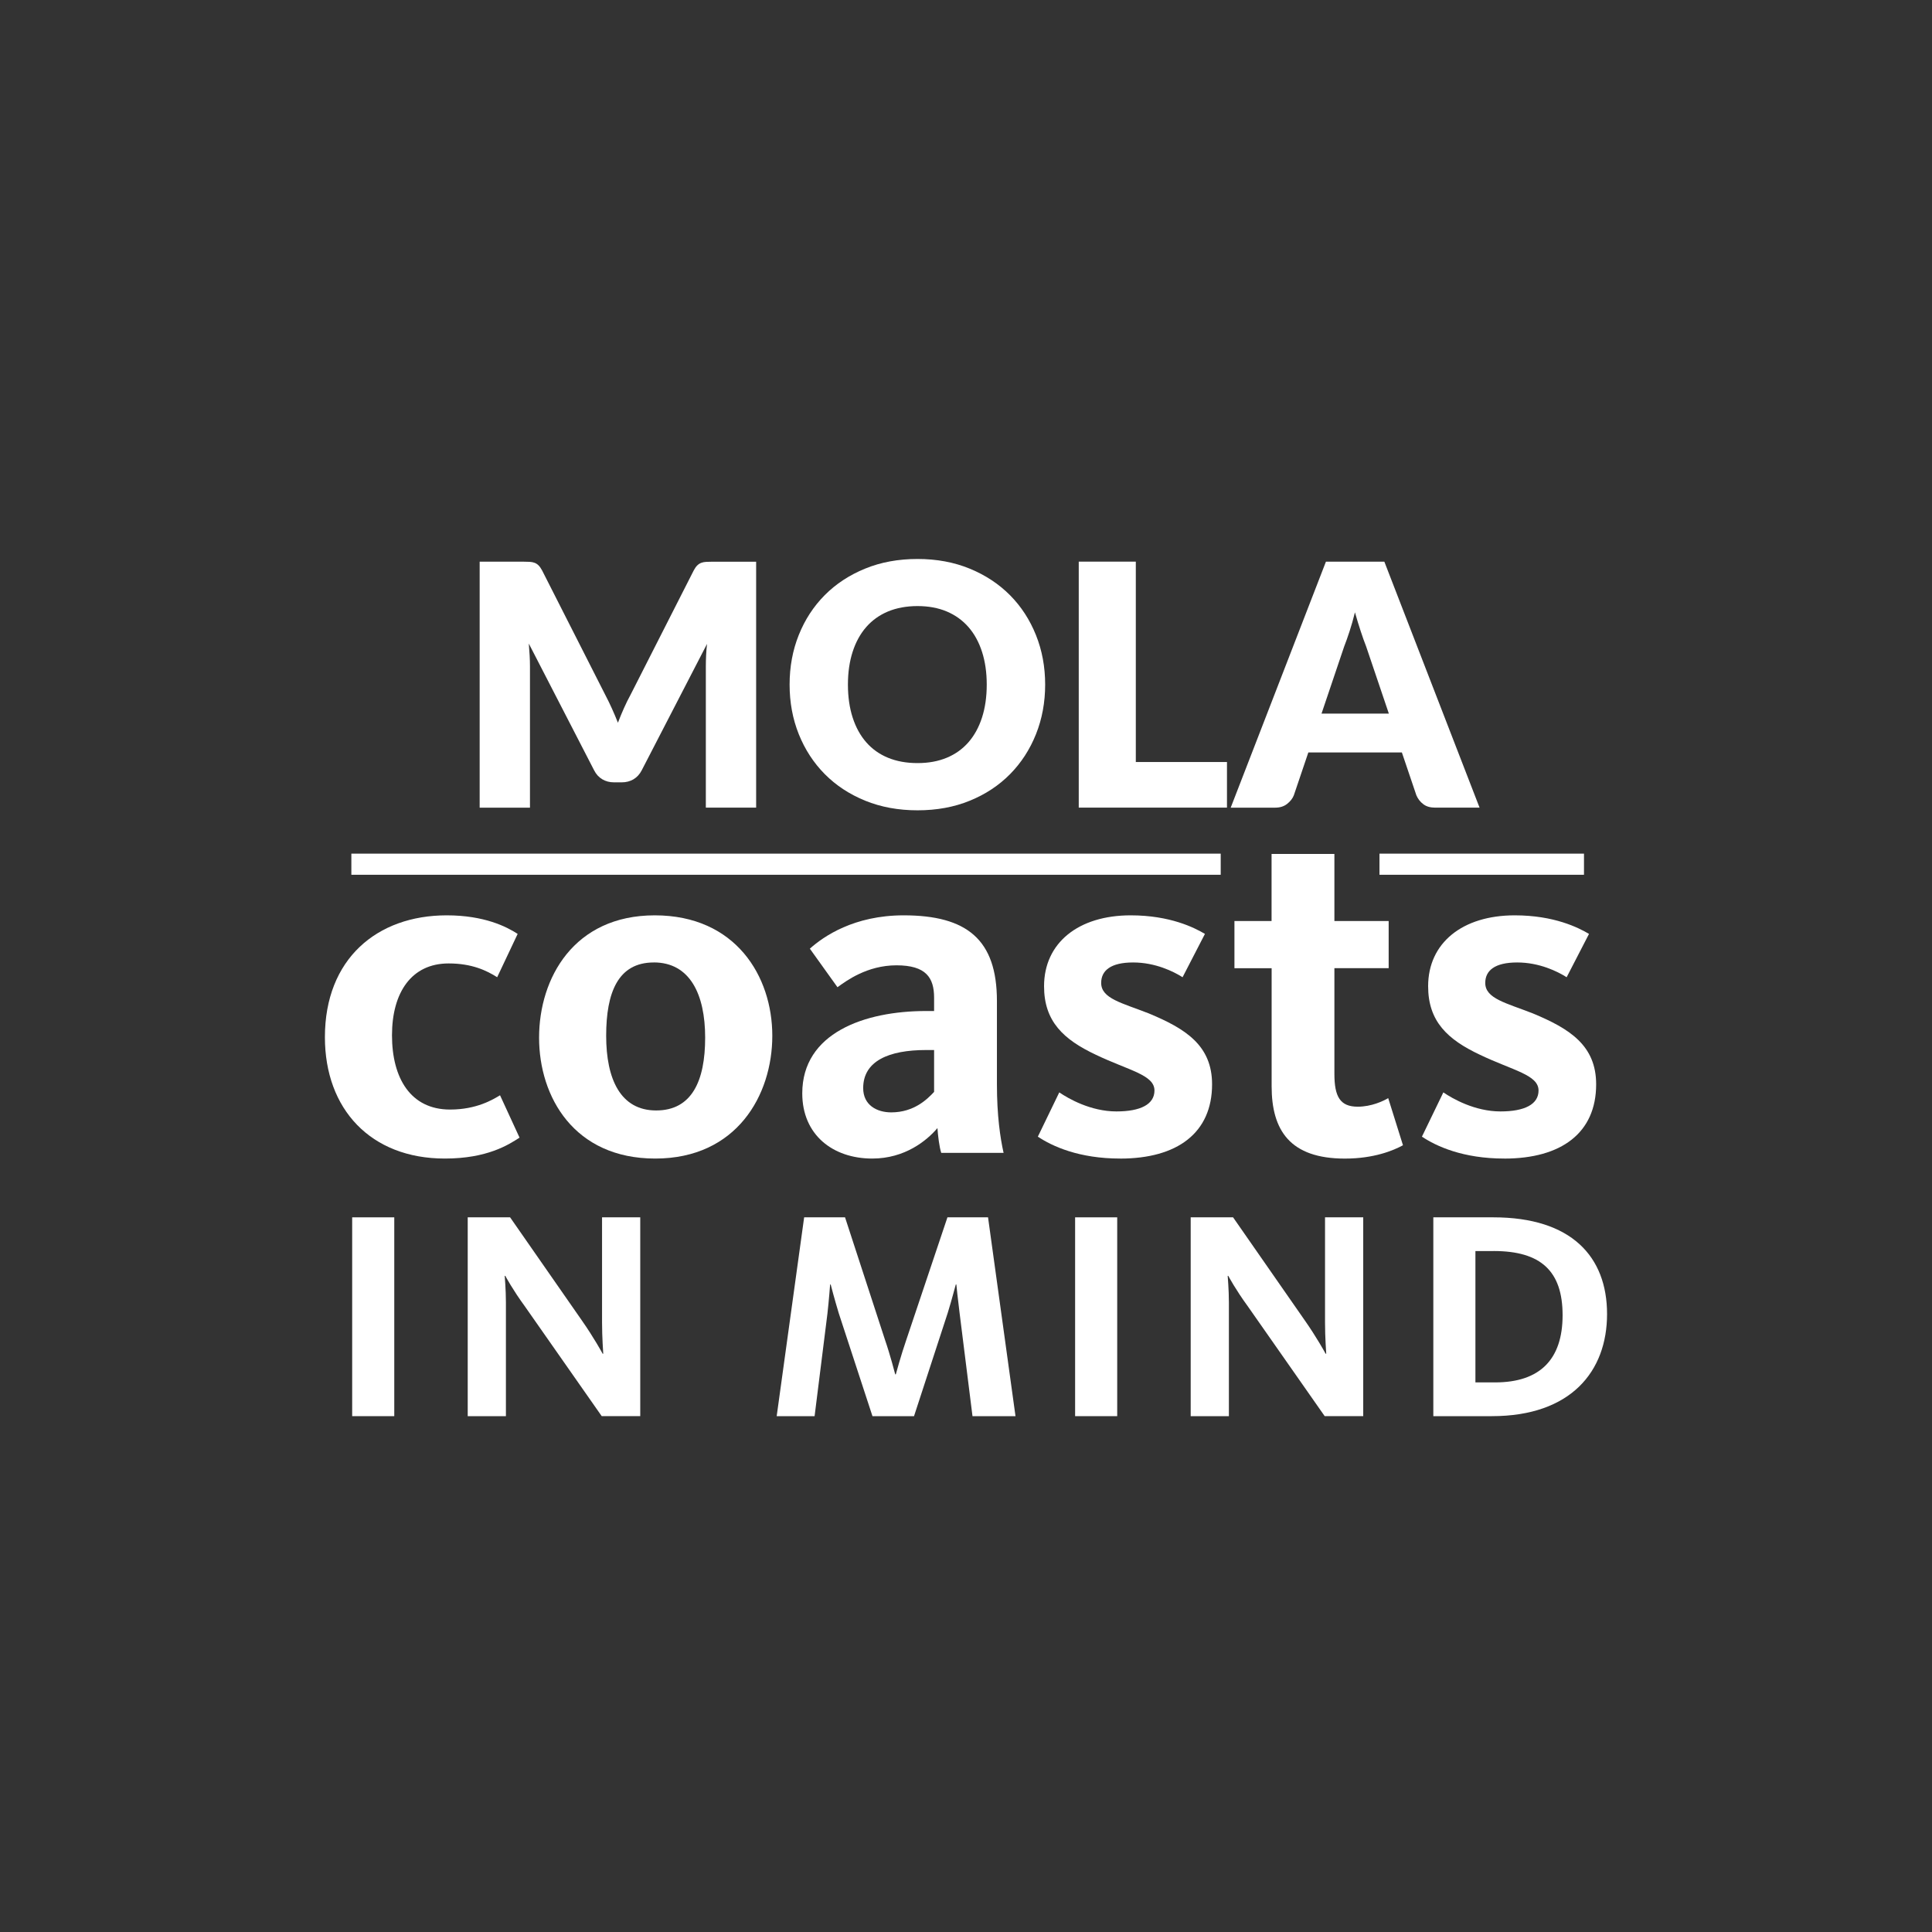 <?xml version="1.0" encoding="UTF-8"?>
<svg id="Layer_2" xmlns="http://www.w3.org/2000/svg" viewBox="0 0 595.28 595.28">
  <rect x="0" y="0" width="595.28" height="595.28" fill="#333333" stroke="none"/>
  <defs>
    <style>
      .cls-1 {
        fill: #fff;
      }
    </style>
  </defs>
  <g>
    <path class="cls-1" d="M137.07,356.97c-22.88,0-36.96-15.25-36.96-37.4,0-24.05,15.99-37.54,37.54-37.54,11.59,0,18.48,3.52,21.85,5.72l-6.31,13.35c-3.23-2.05-7.77-4.25-14.96-4.25-11.44,0-17.45,8.95-17.45,22.14s5.72,22.88,17.89,22.88c8.21,0,13.2-3.08,15.4-4.4l6.01,13.05c-3.37,2.2-9.97,6.45-23.02,6.45Z"/>
    <path class="cls-1" d="M201.88,356.97c-24.93,0-35.78-18.92-35.78-37.25s10.71-37.69,35.64-37.69,36.22,18.77,36.22,37.1-11,37.84-36.08,37.84ZM201.44,296.55c-11,0-14.67,9.24-14.67,22.58s4.4,23.02,15.4,23.02,15.1-9.09,15.1-22.44-4.69-23.17-15.84-23.17Z"/>
    <path class="cls-1" d="M290.01,355.21c-.59-1.76-1.03-5.43-1.17-7.63-3.23,3.81-9.97,9.39-20.09,9.39-12.17,0-21.56-7.33-21.56-20.09,0-18.62,19.21-25.37,38.13-25.37h2.49v-4.11c0-6.16-2.49-9.97-11.59-9.97s-15.54,4.84-18.18,6.75l-8.51-11.88c4.25-3.81,13.64-10.27,28.89-10.27,19.51,0,28.75,7.48,28.75,26.4v25.66c0,9.68,1.03,16.57,2.05,21.12h-19.21ZM287.81,323.53h-2.49c-11.44,0-19.36,3.37-19.36,11.73,0,5.28,4.25,7.48,8.65,7.48,7.04,0,11.15-4.11,13.2-6.31v-12.91Z"/>
    <path class="cls-1" d="M345.15,356.97c-12.76,0-20.97-3.81-25.37-6.75l6.6-13.64c2.79,1.91,9.68,5.87,17.6,5.87,7.48,0,11.73-2.2,11.73-6.45,0-4.84-7.92-6.16-18.04-11-9.97-4.69-15.98-10.27-15.98-21.12,0-13.35,10.56-21.85,26.69-21.85,12.17,0,19.65,3.81,22.88,5.72l-6.89,13.35c-2.79-1.76-8.36-4.55-15.25-4.55s-9.83,2.49-9.83,6.31c0,4.84,6.45,6.16,14.67,9.39,11.29,4.69,19.5,9.83,19.5,21.85,0,14.96-10.71,22.88-28.3,22.88Z"/>
    <path class="cls-1" d="M380.35,298.31v-14.52h11.44v-20.68h19.36v20.68h16.72v14.52h-16.72v32.56c0,7.04,1.76,10.12,7.19,10.12,4.25,0,7.92-1.76,9.39-2.64l4.55,14.52c-2.93,1.61-8.95,4.11-17.89,4.11-16.87,0-22.58-8.65-22.58-22.29v-36.37h-11.44Z"/>
    <path class="cls-1" d="M463.49,356.97c-12.76,0-20.97-3.81-25.37-6.75l6.6-13.64c2.79,1.91,9.68,5.87,17.6,5.87,7.48,0,11.73-2.2,11.73-6.45,0-4.84-7.92-6.16-18.04-11-9.97-4.69-15.98-10.27-15.98-21.12,0-13.35,10.56-21.85,26.69-21.85,12.17,0,19.65,3.81,22.88,5.72l-6.89,13.35c-2.79-1.76-8.36-4.55-15.25-4.55s-9.83,2.49-9.83,6.31c0,4.84,6.45,6.16,14.67,9.39,11.29,4.69,19.5,9.83,19.5,21.85,0,14.96-10.71,22.88-28.3,22.88Z"/>
  </g>
  <g>
    <rect class="cls-1" x="108.26" y="263.02" width="267.86" height="6.51"/>
    <rect class="cls-1" x="425.04" y="263.02" width="63.01" height="6.51"/>
  </g>
  <g>
    <path class="cls-1" d="M108.51,436.34v-61.26h12.97v61.26h-12.97Z"/>
    <path class="cls-1" d="M185.4,436.34l-23.82-34.03c-3.5-4.78-5.8-9.01-5.89-9.2h-.18c0,.18.37,4.23.37,8.19v35.04h-11.77v-61.26h13.06l22.08,31.73c3.68,5.24,6.35,10.12,6.44,10.3h.18c0-.28-.37-4.88-.37-9.66v-32.38h11.77v61.26h-11.87Z"/>
    <path class="cls-1" d="M268.82,436.34l-10.39-31.73c-1.2-3.96-2.48-8.74-2.48-8.83h-.18c0,.09-.37,4.97-.83,9.01l-3.95,31.55h-11.68l8.46-61.26h12.6l12.33,37.8c1.56,4.51,3.04,10.21,3.13,10.58h.18c.09-.37,1.66-6.07,3.22-10.58l12.69-37.8h12.51l8.46,61.26h-13.25l-3.96-31.64c-.55-4.32-1.01-8.74-1.01-8.92h-.18c-.09.28-1.2,4.6-2.48,8.74l-10.39,31.83h-12.79Z"/>
    <path class="cls-1" d="M331.26,436.34v-61.26h12.97v61.26h-12.97Z"/>
    <path class="cls-1" d="M408.16,436.34l-23.82-34.03c-3.5-4.78-5.79-9.01-5.89-9.2h-.18c0,.18.37,4.23.37,8.19v35.04h-11.77v-61.26h13.06l22.08,31.73c3.68,5.24,6.35,10.12,6.44,10.3h.18c0-.28-.37-4.88-.37-9.66v-32.38h11.77v61.26h-11.87Z"/>
    <path class="cls-1" d="M459.66,436.34h-18.03v-61.26h18.49c24.1,0,35.04,12.14,35.04,29.8s-11.13,31.46-35.5,31.46ZM460.21,385.47h-5.61v40.47h6.07c13.8,0,20.79-7.08,20.79-20.7s-6.71-19.78-21.25-19.78Z"/>
  </g>
  <g>
    <g>
      <path class="cls-1" d="M232.98,173.06v75.79h-15.5v-43.59c0-1.01.03-2.1.08-3.28.05-1.18.15-2.38.29-3.59l-20.13,38.96c-.62,1.21-1.47,2.13-2.52,2.76-1.06.62-2.26.94-3.62.94h-2.39c-1.35,0-2.56-.31-3.61-.94-1.06-.62-1.9-1.54-2.52-2.76l-20.13-39.06c.1,1.25.19,2.47.26,3.67.07,1.2.1,2.3.1,3.3v43.59h-15.5v-75.79h13.42c.76,0,1.43.02,2,.05.57.03,1.08.14,1.53.31.45.17.86.44,1.22.81.36.36.72.88,1.07,1.53l19.51,38.44c.69,1.32,1.36,2.69,2,4.11.64,1.42,1.26,2.88,1.85,4.37.59-1.53,1.2-3.02,1.85-4.47.64-1.46,1.33-2.84,2.05-4.16l19.45-38.28c.35-.66.7-1.17,1.07-1.53.36-.36.77-.63,1.22-.81.45-.17.96-.28,1.53-.31.57-.03,1.24-.05,2-.05h13.42Z"/>
      <path class="cls-1" d="M322.03,210.93c0,5.48-.95,10.58-2.83,15.29-1.89,4.72-4.55,8.82-7.98,12.3-3.43,3.48-7.57,6.22-12.41,8.19-4.84,1.98-10.2,2.96-16.1,2.96s-11.27-.99-16.12-2.96c-4.86-1.98-9.01-4.71-12.46-8.19-3.45-3.49-6.12-7.59-8.01-12.3-1.89-4.72-2.83-9.81-2.83-15.29s.94-10.58,2.83-15.29c1.89-4.72,4.56-8.81,8.01-12.28,3.45-3.47,7.6-6.19,12.46-8.17,4.85-1.98,10.23-2.96,16.12-2.96s11.26,1,16.1,2.99c4.84,1.99,8.97,4.73,12.41,8.19,3.43,3.47,6.09,7.56,7.98,12.28,1.89,4.72,2.83,9.8,2.83,15.24ZM304.03,210.93c0-3.75-.49-7.12-1.46-10.12-.97-3-2.37-5.54-4.19-7.62-1.82-2.08-4.05-3.68-6.68-4.79-2.64-1.11-5.64-1.66-9-1.66s-6.42.56-9.08,1.66c-2.65,1.11-4.89,2.71-6.71,4.79-1.82,2.08-3.22,4.62-4.19,7.62-.97,3-1.46,6.37-1.46,10.12s.49,7.17,1.46,10.17c.97,3,2.37,5.54,4.19,7.62,1.82,2.08,4.06,3.67,6.71,4.76,2.65,1.09,5.68,1.64,9.08,1.64s6.36-.55,9-1.64c2.63-1.09,4.86-2.68,6.68-4.76,1.82-2.08,3.22-4.62,4.19-7.62.97-3,1.46-6.39,1.46-10.17Z"/>
      <path class="cls-1" d="M378.05,234.8v14.04h-45.67v-75.79h17.58v61.74h28.09Z"/>
    </g>
    <path class="cls-1" d="M455.86,248.85h-13.63c-1.53,0-2.76-.35-3.69-1.07-.94-.71-1.65-1.62-2.13-2.73l-4.47-13.21h-28.82l-4.47,13.21c-.38.97-1.07,1.85-2.05,2.63s-2.21,1.17-3.67,1.17h-13.73l29.34-75.79h18l29.34,75.79ZM427.93,219.88l-7.02-20.75c-.52-1.32-1.08-2.87-1.66-4.66-.59-1.79-1.18-3.72-1.77-5.8-.52,2.12-1.08,4.08-1.67,5.88-.59,1.8-1.14,3.36-1.66,4.68l-6.97,20.65h20.75Z"/>
  </g>
</svg>
